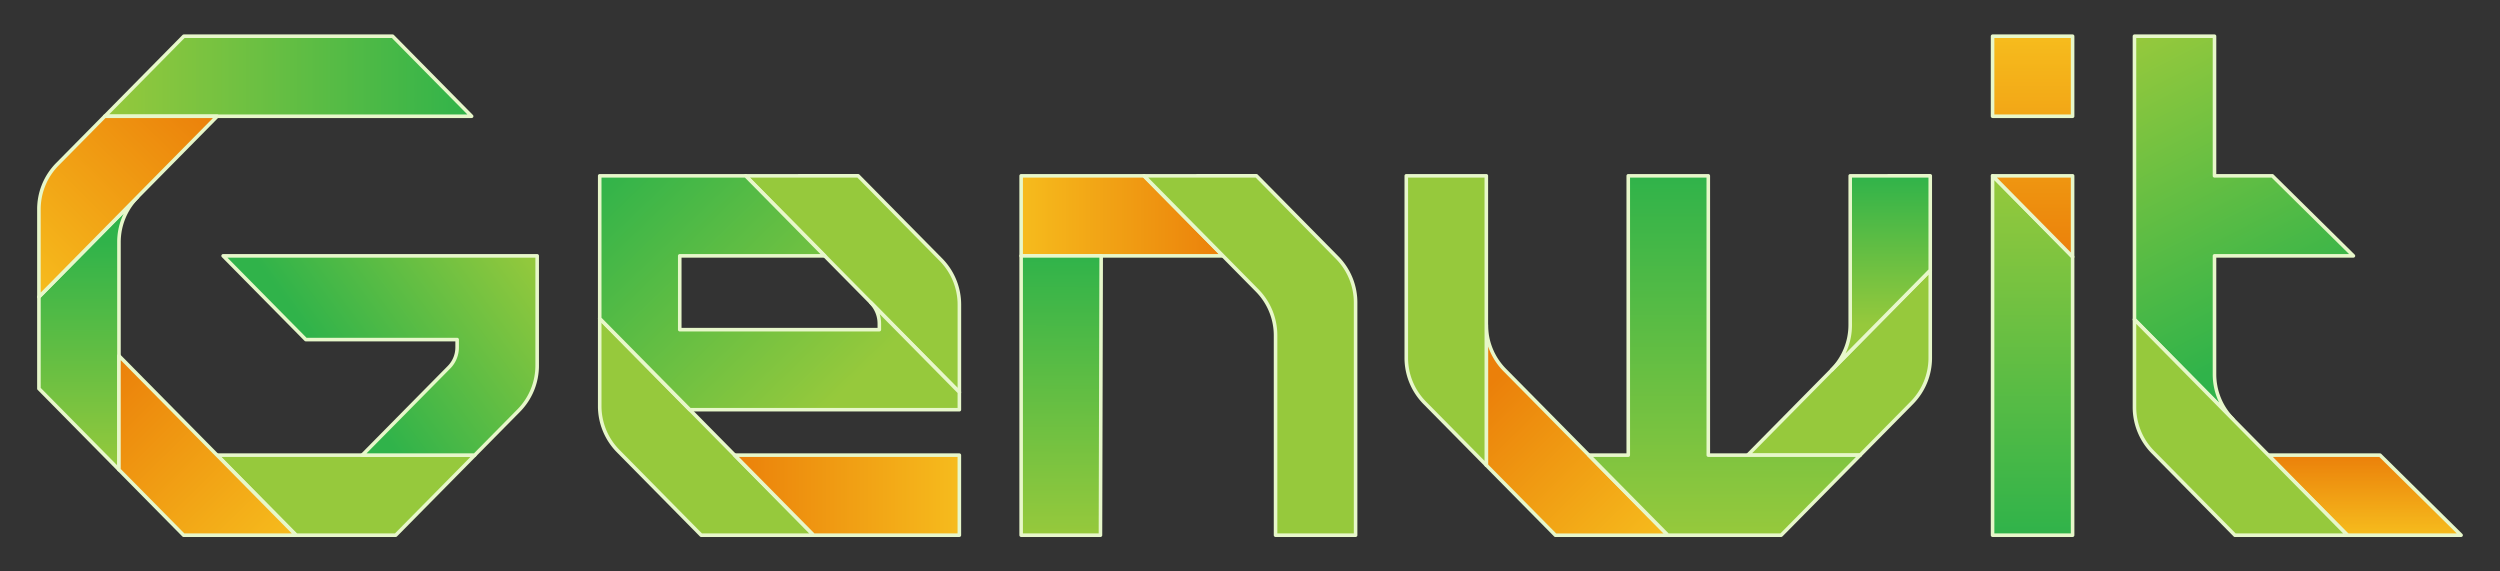 <?xml version="1.0" encoding="UTF-8"?>
<svg width="700" height="160" version="1.1" xmlns="http://www.w3.org/2000/svg" xmlns:xlink="http://www.w3.org/1999/xlink">
 <rect width="100%" height="100%" fill="#333333" stroke="none"/>
 <defs>
  <linearGradient id="f" x1="489.68" x2="489.68" y1="558.22" y2="547.01" gradientTransform="matrix(2 0 0 2 -322.08 -966.59)" gradientUnits="userSpaceOnUse" xlink:href="#b"/>
  <linearGradient id="b">
   <stop stop-color="#f6bc1d" offset="0"/>
   <stop stop-color="#eb800a" offset="1"/>
  </linearGradient>
  <linearGradient id="h" x1="394.54" x2="371.71" y1="558.22" y2="535.09" gradientTransform="matrix(2 0 0 2 -322.08 -966.59)" gradientUnits="userSpaceOnUse" xlink:href="#b"/>
  <linearGradient id="p" x1="177.7" x2="177.7" y1="549.05" y2="517.18" gradientTransform="matrix(2 0 0 2 -322.08 -966.59)" gradientUnits="userSpaceOnUse" xlink:href="#a"/>
  <linearGradient id="a">
   <stop stop-color="#96c93c" offset="0"/>
   <stop stop-color="#30b34a" offset="1"/>
  </linearGradient>
  <linearGradient id="i" x1="303.75" x2="332.51" y1="513.51" y2="513.51" gradientTransform="matrix(2 0 0 2 -322.08 -966.59)" gradientUnits="userSpaceOnUse" xlink:href="#b"/>
  <linearGradient id="j" x1="459.87" x2="481.02" y1="488.36" y2="529.92" gradientTransform="matrix(2 0 0 2 -322.08 -966.59)" gradientUnits="userSpaceOnUse" xlink:href="#a"/>
  <linearGradient id="r" x1="175.46" x2="227.32" y1="493.97" y2="493.97" gradientTransform="matrix(2 0 0 2 -322.08 -966.59)" gradientUnits="userSpaceOnUse" xlink:href="#a"/>
  <linearGradient id="e" x1="263.64" x2="295.6" y1="552.62" y2="552.62" gradientTransform="matrix(2 0 0 2 -322.08 -966.59)" gradientUnits="userSpaceOnUse">
   <stop stop-color="#eb800a" offset="0"/>
   <stop stop-color="#f6bc1d" offset="1"/>
  </linearGradient>
  <linearGradient id="d" x1="202.5" x2="177.7" y1="558.22" y2="533.1" gradientTransform="matrix(2 0 0 2 -322.08 -966.59)" gradientUnits="userSpaceOnUse" xlink:href="#b"/>
  <linearGradient id="n" x1="315.1" x2="315.21" y1="558.22" y2="519.11" gradientTransform="matrix(2 0 0 2 -322.08 -966.59)" gradientUnits="userSpaceOnUse" xlink:href="#a"/>
  <linearGradient id="q" x1="236.25" x2="210.25" y1="519.11" y2="538.06" gradientTransform="matrix(2 0 0 2 -322.08 -966.59)" gradientUnits="userSpaceOnUse" xlink:href="#a"/>
  <linearGradient id="k" x1="440" x2="440" y1="507.91" y2="558.22" gradientTransform="matrix(2 0 0 2 -322.08 -966.59)" gradientUnits="userSpaceOnUse" xlink:href="#a"/>
  <linearGradient id="l" x1="420.07" x2="420.07" y1="528.79" y2="507.91" gradientTransform="matrix(2 0 0 2 -322.08 -966.59)" gradientUnits="userSpaceOnUse" xlink:href="#a"/>
  <linearGradient id="m" x1="400.2" x2="400.2" y1="558.22" y2="507.91" gradientTransform="matrix(2 0 0 2 -322.08 -966.59)" gradientUnits="userSpaceOnUse" xlink:href="#a"/>
  <linearGradient id="o" x1="276.48" x2="245" y1="540.65" y2="507.91" gradientTransform="matrix(2 0 0 2 -322.08 -966.59)" gradientUnits="userSpaceOnUse" xlink:href="#a"/>
  <linearGradient id="c" x1="166.49" x2="191.46" y1="524.86" y2="499.57" gradientTransform="matrix(2 0 0 2 -322.08 -966.59)" gradientUnits="userSpaceOnUse" xlink:href="#b"/>
  <linearGradient id="g" x1="445.6" x2="445.6" y1="488.36" y2="519.32" gradientTransform="matrix(2 0 0 2 -322.08 -966.59)" gradientUnits="userSpaceOnUse" xlink:href="#b"/>
 </defs>
 <g stroke="#e7f7ca" stroke-linejoin="round">
  <path d="m635.15 127.44 22.129 22.414h31.828l-22.699-22.414z" fill="url(#f)"/>
  <path d="m60.786 127.44 22.125 22.414h27.883l22.129-22.414h-31.496z" fill="#96c93c"/>
  <path d="m416.17 91.01v39.258l19.344 19.594h31.492l-22.125-22.414-23.543-23.844a17.921 17.921 0 0 1-5.168-12.594z" fill="url(#h)"/>
  <path d="m167.92 89.17v24.543a17.921 17.921 0 0 0 5.168 12.59l23.246 23.551h31.496l-22.125-22.414-12.566-12.727z" fill="#96c93c"/>
  <path d="m540.47 75.67-27.578 27.934-23.543 23.844h31.496l14.457-14.645a17.921 17.921 0 0 0 5.168-12.594z" fill="#96c93c"/>
  <path d="m38.476 55.19-27.578 27.938v25.688l22.41 22.699v-63.734a17.921 17.921 0 0 1 5.168-12.59z" fill="url(#p)"/>
  <path d="m285.92 49.23v22.41h56.52l-22.125-22.41z" fill="url(#i)"/>
  <path d="m208.79 49.23 22.125 22.41 12.859 13.023 0.016 0.02 24.836 25.152v-24.539a17.921 17.921 0 0 0-5.168-12.59l-23.176-23.477z" fill="#96c93c"/>
  <path d="m597.65 10.14v79.324l27.543 27.898a17.921 17.921 0 0 1-5.133-12.555v-33.168h38.895l-22.699-22.41h-16.195v-39.09z" fill="url(#j)"/>
  <path d="m51.466 10.14-22.125 22.41h102.72l-22.125-22.41z" fill="url(#r)"/>
  <path d="m205.7 127.44 22.125 22.414h40.793v-22.414z" fill="url(#e)"/>
  <path d="m33.306 99.62v31.898l18.105 18.34h31.492l-22.125-22.414z" fill="url(#d)"/>
  <path d="m597.65 89.47v24.543a17.921 17.921 0 0 0 5.168 12.59l22.957 23.258h31.496l-22.129-22.414-9.914-10.043-0.031-0.031a17.921 17.921 0 0 1-4e-3 -4e-3z" fill="#96c93c"/>
  <path d="m285.92 71.64v78.215h22.207l0.203-78.215z" fill="url(#n)"/>
  <path d="m62.476 71.64 23.148 23.445h42.375v2.195a7.903 7.903 0 0 1-2.281 5.551l-24.297 24.609h31.496l12.324-12.484a17.921 17.921 0 0 0 5.168-12.59v-30.727z" fill="url(#q)"/>
  <path d="m557.92 49.23v100.63h22.41v-77.942l-22.395-22.684z" fill="url(#k)"/>
  <path d="m518.06 49.23v41.773a17.921 17.921 0 0 1-5.168 12.594l27.578-27.934v-26.434z" fill="url(#l)"/>
  <path d="m455.91 49.23v78.211h-11.031l22.125 22.414h31.719l22.129-22.414h-42.531v-78.211z" fill="url(#m)"/>
  <path d="m393.76 49.23v50.973a17.921 17.921 0 0 0 5.168 12.594l17.242 17.465v-81.031z" fill="#96c93c"/>
  <path d="m320.31 49.23 22.125 22.41 9.555 9.68a17.921 17.921 0 0 1 5.168 12.59v55.945h22.41v-65.145a17.921 17.921 0 0 0-5.168-12.59l-22.598-22.891z" fill="#96c93c"/>
  <path d="m167.92 49.23v39.941l25.219 25.543h75.484v-4.879l-24.836-25.152a8.467 8.467 0 0 1 2.426 5.93v1.691h-55.883v-20.664h40.582l-22.125-22.41z" fill="url(#o)"/>
  <path d="m29.336 32.55-13.27 13.441a17.921 17.921 0 0 0-5.168 12.59v24.547l27.578-27.938 22.352-22.641z" fill="url(#c)"/>
  <path d="m557.92 10.14v22.41h22.41v-22.41zm0.016 39.09 22.395 22.684v-22.684z" fill="url(#g)"/>
 </g>
</svg>
